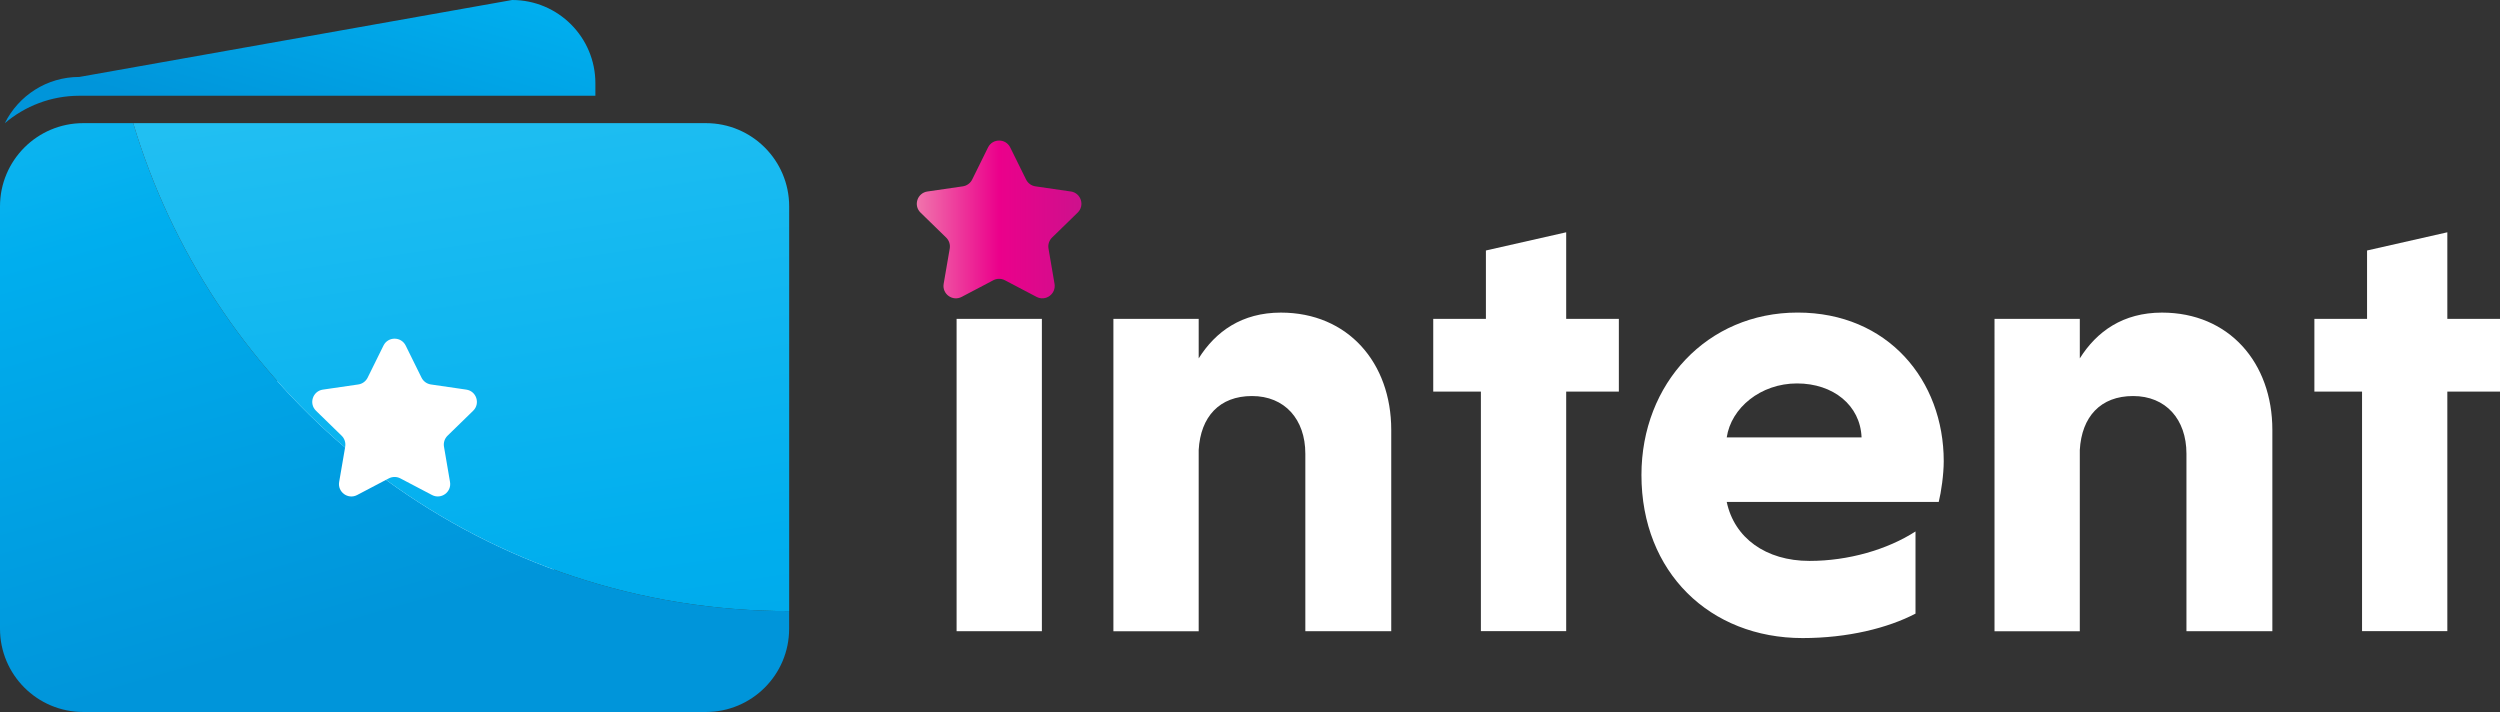 <?xml version="1.0" encoding="UTF-8"?><svg id="Layer_1" xmlns="http://www.w3.org/2000/svg" xmlns:xlink="http://www.w3.org/1999/xlink" viewBox="0 0 688.25 196.01"><rect x="0" y="0" width="688.25" height="196.01" fill="#333333" stroke="none"/><defs><style>.cls-1{fill:url(#Blue);}.cls-2{fill:#fff;}.cls-3{fill:url(#Hot_Pink);}.cls-4{fill:url(#Blue-2);}.cls-5{fill:url(#Blue-3);}</style><linearGradient id="Blue" x1="110.48" y1="-64.36" x2="79.92" y2="39.29" gradientUnits="userSpaceOnUse"><stop offset="0" stop-color="#2bc4f3"/><stop offset=".5" stop-color="#00aeee"/><stop offset="1" stop-color="#0095da"/></linearGradient><linearGradient id="Blue-2" x1="40.14" y1="-65.38" x2="107.91" y2="169.81" xlink:href="#Blue"/><linearGradient id="Blue-3" x1="118.03" y1="-16" x2="169.41" y2="332.16" xlink:href="#Blue"/><linearGradient id="Hot_Pink" x1="252.41" y1="60.42" x2="297.73" y2="60.42" gradientUnits="userSpaceOnUse"><stop offset="0" stop-color="#f074ac"/><stop offset=".5" stop-color="#eb008b"/><stop offset="1" stop-color="#cd118c"/></linearGradient></defs><rect class="cls-2" x="76.29" y="81.07" width="76.14" height="85.65"/><path class="cls-1" d="M21.86,26.35H163.91v-3.43c0-12.66-10.26-22.92-22.92-22.92L21.86,21.18c-9,0-16.78,5.18-20.53,12.73,5.54-4.7,12.71-7.55,20.53-7.55Z"/><path class="cls-4" d="M106.27,132.1l-7.95,4.18c-2.5,1.32-5.43-.81-4.95-3.6l1.63-9.48c-27.24-23.24-47.79-54.11-58.32-89.3h-13.75C10.26,33.9,0,44.16,0,56.82v116.27c0,12.66,10.26,22.92,22.92,22.92H194.33c12.66,0,22.92-10.26,22.92-22.92v-4.86c-41.49,0-79.85-13.41-110.99-36.13Z"/><path class="cls-5" d="M194.33,33.9H36.67c10.54,35.19,31.08,66.06,58.32,89.3l.04-.23c.19-1.11-.18-2.24-.98-3.02l-7.05-6.87c-2.03-1.97-.91-5.41,1.89-5.82l9.75-1.42c1.11-.16,2.07-.86,2.57-1.87l4.36-8.83c1.25-2.54,4.87-2.54,6.12,0l4.36,8.83c.5,1.01,1.46,1.7,2.57,1.87l9.75,1.42c2.8,.41,3.92,3.85,1.89,5.82l-7.05,6.87c-.8,.78-1.17,1.91-.98,3.02l1.66,9.71c.48,2.79-2.45,4.91-4.95,3.6l-8.72-4.58c-.99-.52-2.18-.52-3.18,0l-.77,.41c31.13,22.72,69.49,36.13,110.99,36.13V56.82c0-12.66-10.26-22.92-22.92-22.92Z"/><path class="cls-2" d="M275.09,48.76c8.11,0,13.81,6.22,13.81,13.98s-5.7,13.81-13.81,13.81-13.81-6.04-13.81-13.81,5.87-13.98,13.81-13.98Zm11.74,125h-23.48V87.78h23.48v85.98Z"/><path class="cls-2" d="M330,98.66c4.66-7.42,11.91-12.6,22.62-12.6,18.47,0,30.39,13.81,30.39,32.29v55.42h-23.65v-48.86c0-9.5-5.7-15.88-14.68-15.88s-14.16,5.7-14.68,14.85v49.9h-23.48V87.78h23.48v10.88Z"/><path class="cls-2" d="M407.69,173.76V107.81h-13.12v-20.03h14.5v-18.82l22.1-5.01v23.83h14.5v20.03h-14.5v65.95h-23.48Z"/><path class="cls-2" d="M475.37,138.19c2.07,9.84,10.7,16.23,22.79,16.23,10.7,0,21.41-3.11,29.18-8.11v22.62c-7.6,3.97-18.65,6.73-31.08,6.73-25.55,0-44.37-18.13-44.37-44.89,0-25.21,18.13-44.72,42.99-44.72s40.23,18.65,40.23,40.92c0,3.63-.69,8.46-1.38,11.22h-58.36Zm0-17.78h37.12c-.35-8.81-7.77-14.85-17.78-14.85s-18.13,6.73-19.34,14.85Z"/><path class="cls-2" d="M572.57,98.66c4.66-7.42,11.91-12.6,22.62-12.6,18.47,0,30.39,13.81,30.39,32.29v55.42h-23.65v-48.86c0-9.5-5.7-15.88-14.68-15.88s-14.16,5.7-14.68,14.85v49.9h-23.48V87.78h23.48v10.88Z"/><path class="cls-2" d="M650.27,173.76V107.81h-13.12v-20.03h14.5v-18.82l22.1-5.01v23.83h14.5v20.03h-14.5v65.95h-23.48Z"/><path class="cls-3" d="M294.8,52.72l-9.75-1.42c-1.11-.16-2.07-.86-2.57-1.87l-4.36-8.83c-1.25-2.54-4.87-2.54-6.12,0l-4.36,8.83c-.5,1.01-1.46,1.7-2.57,1.87l-9.75,1.42c-2.8,.41-3.92,3.85-1.89,5.82l7.05,6.87c.8,.78,1.17,1.91,.98,3.02l-.04,.23-1.63,9.48c-.48,2.79,2.45,4.91,4.95,3.6l7.95-4.18,.77-.41c.99-.52,2.18-.52,3.18,0l8.72,4.58c2.5,1.32,5.43-.81,4.95-3.6l-1.66-9.71c-.19-1.11,.18-2.24,.98-3.02l7.05-6.87c2.03-1.97,.91-5.41-1.89-5.82Z"/></svg>